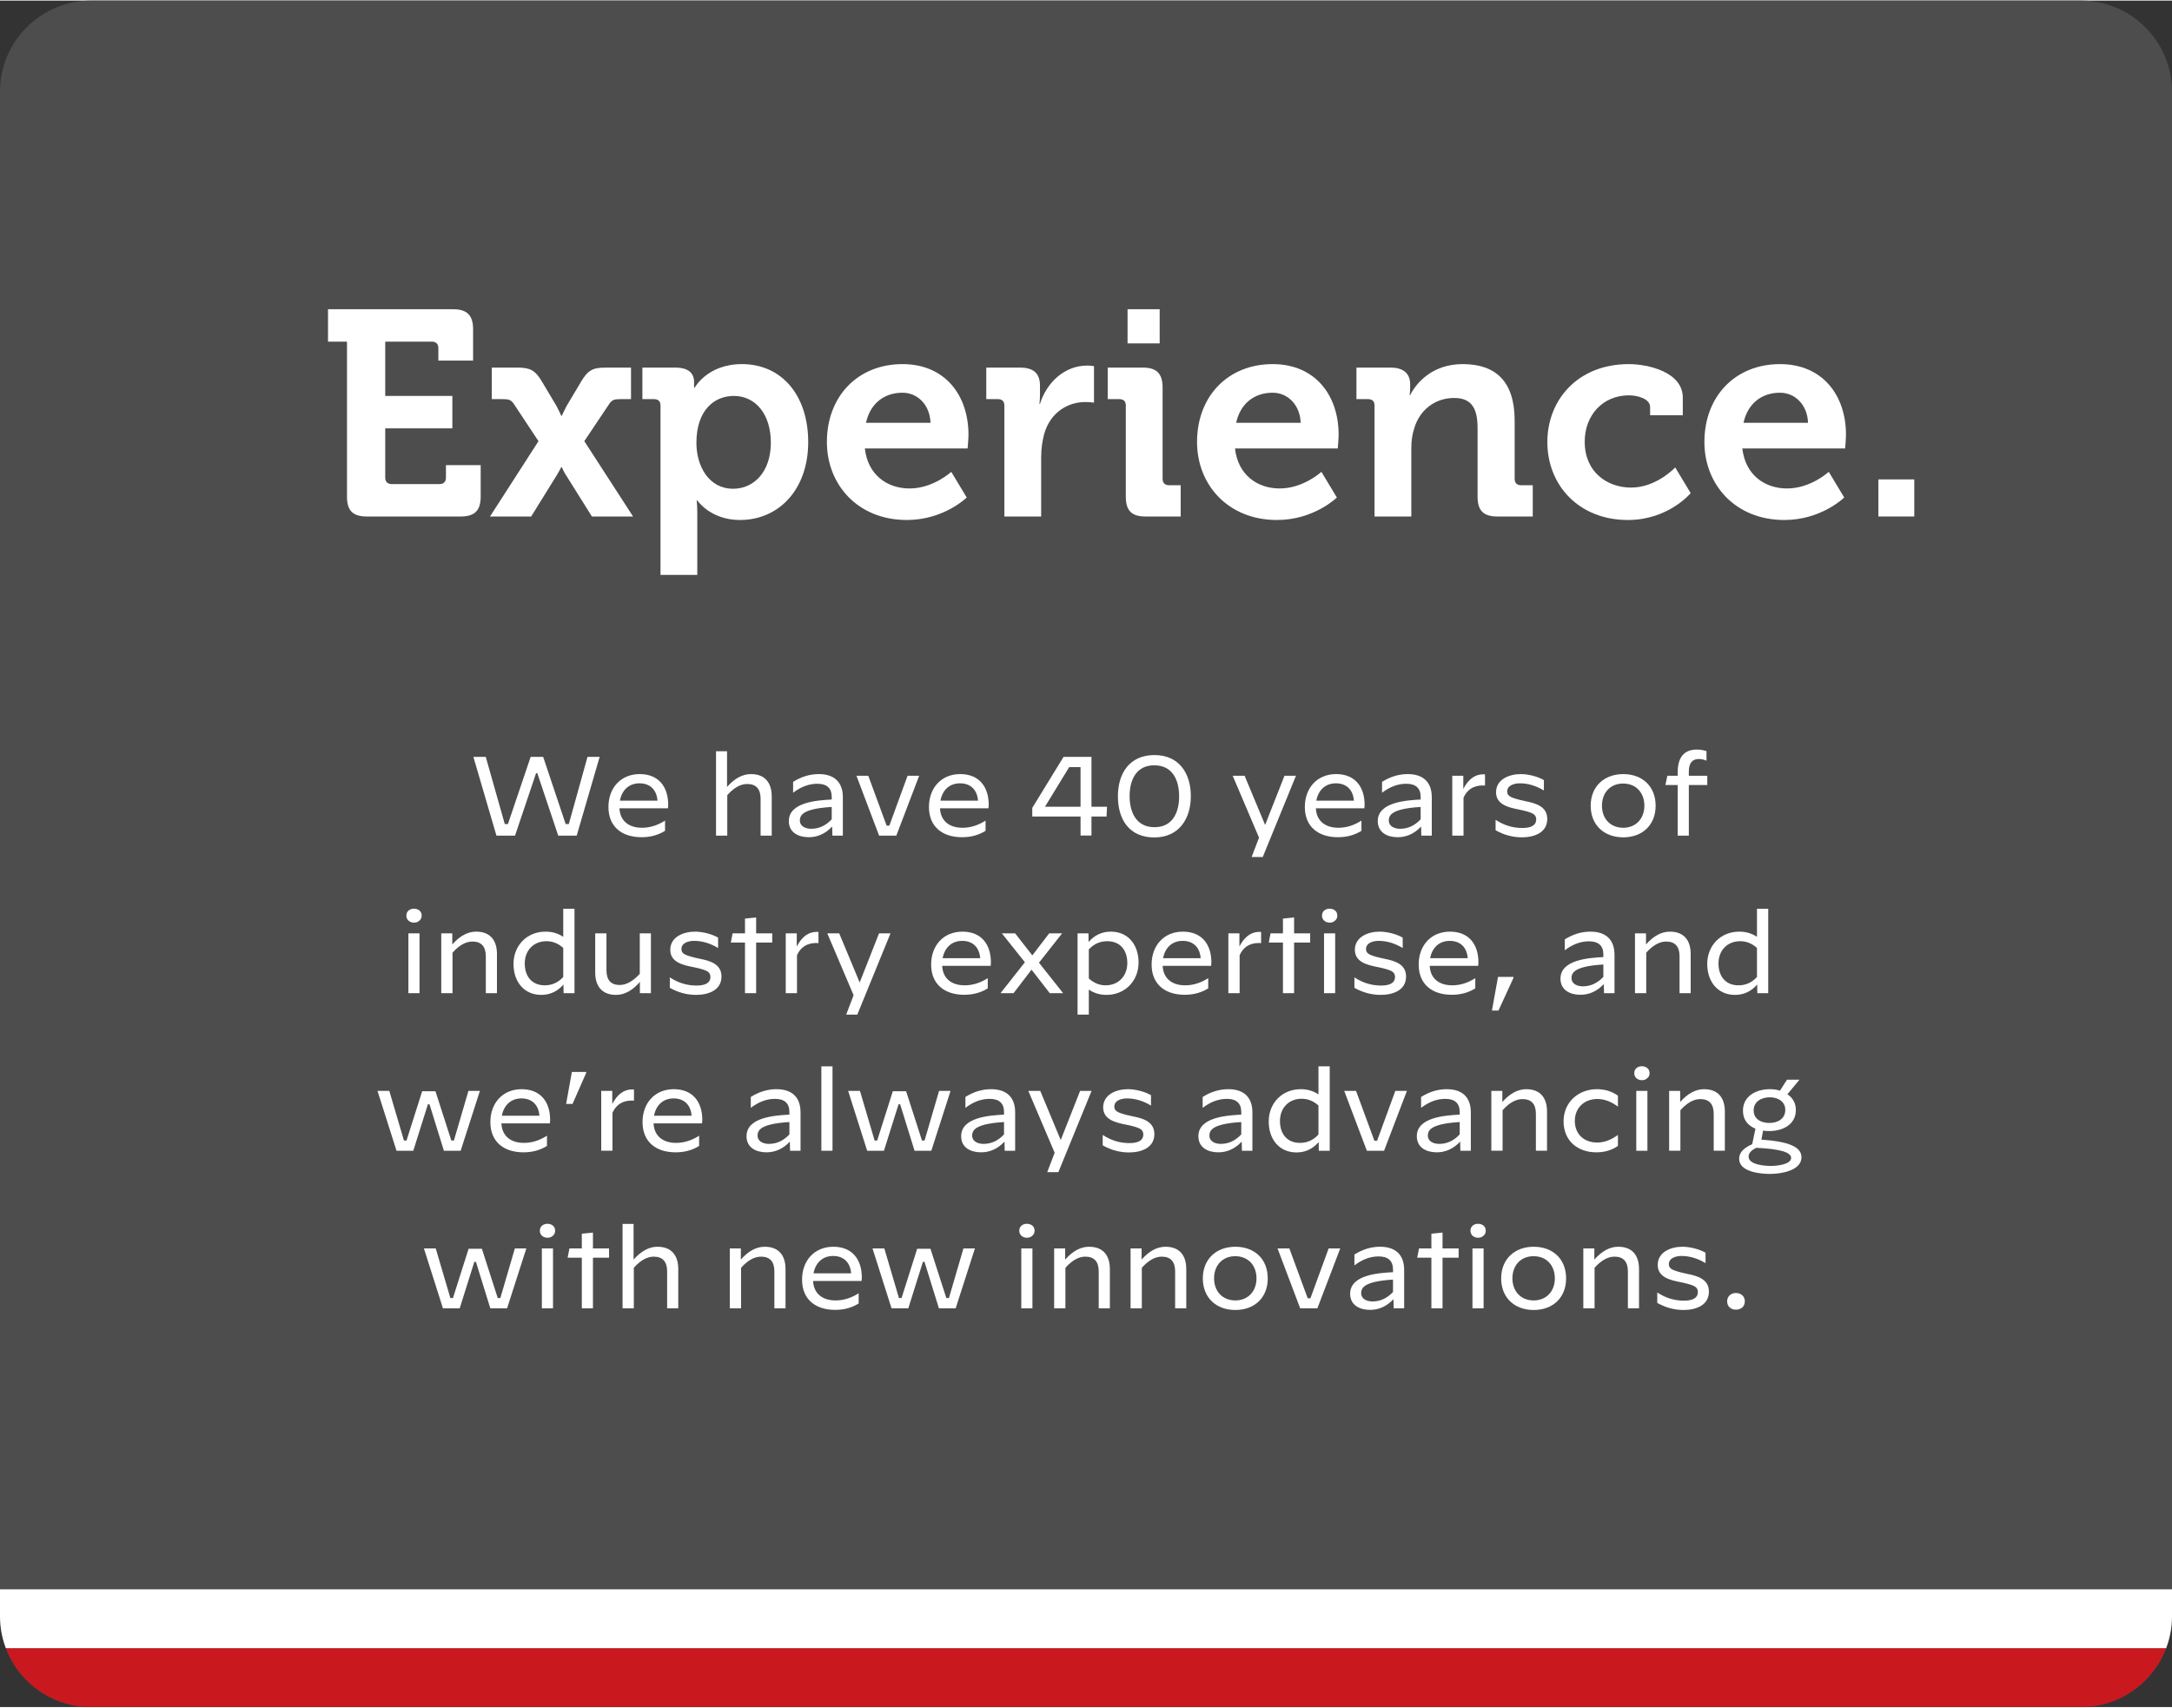 <?xml version="1.0" encoding="UTF-8"?> <svg xmlns="http://www.w3.org/2000/svg" xmlns:xlink="http://www.w3.org/1999/xlink" xml:space="preserve" width="1235px" height="971px" version="1.1" style="shape-rendering:geometricPrecision; text-rendering:geometricPrecision; image-rendering:optimizeQuality; fill-rule:evenodd; clip-rule:evenodd" viewBox="0 0 2461.28 1933.81"><rect x="0" y="0" width="2461.28" height="1933.81" fill="#333333" stroke="none"/> <defs> <style type="text/css"> .fil3 {fill:none} .fil0 {fill:#4D4D4D} .fil1 {fill:#C9181E} .fil2 {fill:white} .fil4 {fill:white;fill-rule:nonzero} </style> <clipPath id="id0"> <path d="M102.98 0l2255.31 0c56.65,0 102.99,46.36 102.99,102.98l0 1727.85c0,56.63 -46.36,102.98 -102.99,102.98l-2255.31 0c-56.62,0 -102.98,-46.34 -102.98,-102.98l0 -1727.85c0,-56.63 46.34,-102.98 102.98,-102.98z"></path> </clipPath> </defs> <g id="Layer_x0020_1">  <path class="fil0" d="M102.98 0l2255.31 0c56.65,0 102.99,46.36 102.99,102.98l0 1727.85c0,56.63 -46.36,102.98 -102.99,102.98l-2255.31 0c-56.62,0 -102.98,-46.34 -102.98,-102.98l0 -1727.85c0,-56.63 46.34,-102.98 102.98,-102.98z"></path> <g style="clip-path:url(#id0)"> <g id="_928521272"> <rect class="fil1" x="-58.83" y="1867.09" width="2538.62" height="127.19"></rect> <rect class="fil2" x="-58.83" y="1800.38" width="2538.62" height="66.71"></rect> </g> </g> <path class="fil3" d="M102.98 0l2255.31 0c56.65,0 102.99,46.36 102.99,102.98l0 1727.85c0,56.63 -46.36,102.98 -102.99,102.98l-2255.31 0c-56.62,0 -102.98,-46.34 -102.98,-102.98l0 -1727.85c0,-56.63 46.34,-102.98 102.98,-102.98z"></path> <path class="fil4" d="M393.19 562.13c0,15.88 6.62,22.5 22.5,22.5l106.51 0c15.55,0 22.5,-6.62 22.5,-22.5l0 -35.72 -39.37 0 0 14.22c0,4.63 -2.64,7.28 -7.28,7.28l-54.25 0c-4.63,0 -7.27,-2.65 -7.27,-7.28l0 -55.9 76.08 0 0 -36.72 -76.08 0 0 -61.53 52.92 0c4.63,0 7.28,2.65 7.28,7.28l0 14.22 39.37 0 0 -35.73c0,-15.54 -6.95,-22.49 -22.5,-22.49l-141.91 0 0 36.72 21.5 0 0 175.65z"></path> <path id="1" class="fil4" d="M555.28 584.63l46.64 0 29.12 -46.98c2.31,-3.64 4.96,-8.93 4.96,-8.93l0.66 0c0,0 2.32,5.63 4.63,8.93l29.44 46.98 46.64 0 -55.24 -85.35 28.12 -42.01c3.31,-4.96 5.95,-5.63 12.9,-5.63l11.91 0 0 -35.72 -29.11 0c-14.23,0 -19.85,2.98 -27.46,15.88l-16.54 27.78c-2.31,4.3 -5.29,10.92 -5.29,10.92l-0.66 0c0,0 -2.98,-6.62 -5.3,-10.92l-16.54 -27.78c-7.6,-12.9 -13.56,-15.88 -27.45,-15.88l-29.44 0 0 35.72 12.24 0c6.94,0 9.59,0.67 12.9,5.63l27.79 42.01 -54.92 85.35z"></path> <path id="2" class="fil4" d="M748.47 650.79l41.68 0 0 -69.8c0,-8.6 -0.66,-14.56 -0.66,-14.56l0.66 0c0,0 14.88,22.17 48.3,22.17 44.32,0 77.4,-34.74 77.4,-88.33 0,-52.26 -29.44,-88.32 -75.09,-88.32 -39.37,0 -53.59,26.79 -53.59,26.79l-0.66 0c0,0 0,-2.64 0,-6.61 0,-9.26 -5.62,-16.21 -21.17,-16.21l-37.38 0 0 35.72 13.23 0c4.63,0 7.28,2.32 7.28,7.28l0 191.87zm40.69 -149.53c0,-37.38 20.51,-53.25 42.34,-53.25 24.81,0 42.01,20.84 42.01,52.92 0,33.42 -19.52,52.27 -42.67,52.27 -27.79,0 -41.68,-25.8 -41.68,-51.94z"></path> <path id="3" class="fil4" d="M937.02 500.27c0,47.97 34.74,88.33 90.64,88.33 42.01,0 67.81,-25.48 67.81,-25.48l-17.53 -29.11c0,0 -20.18,18.86 -47.3,18.86 -25.47,0 -47.31,-15.55 -50.61,-45.32l116.44 0c0,0 0.99,-10.58 0.99,-15.55 0,-44.65 -26.47,-80.05 -74.76,-80.05 -50.61,0 -85.68,36.39 -85.68,88.32zm44.33 -21.83c4.63,-21.17 19.85,-34.07 41.35,-34.07 17.2,0 31.09,13.89 31.75,34.07l-73.1 0z"></path> <path id="4" class="fil4" d="M1138.15 584.63l41.68 0 0 -66.83c0,-9.92 1.32,-19.18 3.64,-27.45 7.6,-25.14 28.11,-35.4 45.98,-35.4 5.95,0 10.25,0.66 10.25,0.66l0 -41.35c0,0 -3.97,-0.66 -7.61,-0.66 -25.8,0 -45.98,19.19 -53.59,43.34l-0.66 0c0,0 0.66,-4.3 0.66,-10.59l0 -9.92c0,-14.23 -7.61,-20.51 -22.49,-20.51l-38.37 0 0 35.72 13.23 0c4.63,0 7.28,2.32 7.28,7.28l0 125.71z"></path> <path id="5" class="fil4" d="M1277.74 388.46l36.39 0 0 -38.7 -36.39 0 0 38.7zm-1.98 173.67c0,15.88 6.61,22.5 22.16,22.5l40.03 0 0 -35.4 -13.23 0c-4.64,0 -7.28,-2.65 -7.28,-7.28l0 -103.54c0,-15.54 -6.62,-22.49 -22.17,-22.49l-40.02 0 0 35.72 13.23 0c4.63,0 7.28,2.32 7.28,7.28l0 103.21z"></path> <path id="6" class="fil4" d="M1356.47 500.27c0,47.97 34.74,88.33 90.64,88.33 42.01,0 67.81,-25.48 67.81,-25.48l-17.53 -29.11c0,0 -20.18,18.86 -47.3,18.86 -25.47,0 -47.31,-15.55 -50.61,-45.32l116.44 0c0,0 0.99,-10.58 0.99,-15.55 0,-44.65 -26.46,-80.05 -74.76,-80.05 -50.61,0 -85.68,36.39 -85.68,88.32zm44.33 -21.83c4.63,-21.17 19.85,-34.07 41.35,-34.07 17.2,0 31.09,13.89 31.76,34.07l-73.11 0z"></path> <path id="7" class="fil4" d="M1557.6 584.63l41.68 0 0 -77.41c0,-7.94 0.99,-15.55 3.31,-22.49 5.95,-20.18 22.82,-34.41 45.31,-34.41 21.18,0 26.47,13.9 26.47,34.41l0 77.4c0,15.88 6.62,22.5 22.49,22.5l40.03 0 0 -35.4 -13.23 0c-4.63,0 -7.28,-2.65 -7.28,-7.28l0 -65.82c0,-44.66 -21.5,-64.18 -58.88,-64.18 -34.07,0 -52.27,20.84 -59.54,35.06l-0.67 0c0,0 0.67,-3.63 0.67,-7.27l0 -4.97c0,-11.9 -7.28,-18.85 -22.17,-18.85l-38.7 0 0 35.72 13.23 0c4.63,0 7.28,2.32 7.28,7.28l0 125.71z"></path> <path id="8" class="fil4" d="M1753.43 500.27c0,48.96 35.72,88.33 91.3,88.33 45.98,0 71.12,-30.44 71.12,-30.44l-17.53 -29.11c0,0 -21.17,22.83 -49.95,22.83 -27.13,0 -52.6,-17.53 -52.6,-51.94 0,-30.43 20.84,-52.59 49.95,-52.59 10.26,0 24.15,3.97 24.15,13.23l0 9.26 37.05 0 0 -19.85c0,-29.11 -39.37,-38.04 -61.2,-38.04 -57.89,0 -92.29,40.69 -92.29,88.32z"></path> <path id="9" class="fil4" d="M1931.4 500.27c0,47.97 34.73,88.33 90.64,88.33 42.01,0 67.81,-25.48 67.81,-25.48l-17.53 -29.11c0,0 -20.18,18.86 -47.31,18.86 -25.47,0 -47.3,-15.55 -50.61,-45.32l116.44 0c0,0 1,-10.58 1,-15.55 0,-44.65 -26.47,-80.05 -74.77,-80.05 -50.61,0 -85.67,36.39 -85.67,88.32zm44.32 -21.83c4.64,-21.17 19.85,-34.07 41.35,-34.07 17.21,0 31.1,13.89 31.76,34.07l-73.11 0z"></path> <polygon id="10" class="fil4" points="2128.55,584.63 2169.24,584.63 2169.24,542.61 2128.55,542.61 "></polygon> <polygon class="fil4" points="583.62,946.31 607.46,875.53 608.87,875.53 632.59,946.31 653.5,946.31 679.52,857.04 665.75,857.04 644.58,933.17 641.01,933.17 615.5,857.04 601.34,857.04 575.58,933.17 572.01,933.17 550.46,857.04 536.43,857.04 562.57,946.31 "></polygon> <path id="1" class="fil4" d="M724.92 876.55c-21.81,0 -35.45,16.07 -35.45,37.24 0,22.82 15.68,34.3 37.49,34.3 10.07,0 19,-2.42 26.65,-7.27l0 -11.48 -0.12 0c-8.42,5.36 -17.09,8.04 -26.02,8.04 -14.28,0 -24.74,-7.14 -25.51,-22.06l54.97 0c0.13,-1.53 0.26,-2.81 0.26,-3.96 0,-20.4 -10.85,-34.81 -32.27,-34.81zm-0.26 10.45c12.25,0 19.52,7.66 20.41,19.64l-42.6 0c2.17,-11.6 9.95,-19.64 22.19,-19.64z"></path> <path id="2" class="fil4" d="M824.14 946.31l0 -45.91c7.52,-8.42 15.05,-12.63 22.57,-12.63 10.08,0 15.18,5.61 15.18,16.71l0 41.83 12.62 0 0 -44.38c0,-15.43 -7.52,-25.38 -23.59,-25.38 -9.44,0 -18.49,4.84 -27.04,14.54l0 -40.43 -12.49 0 0 95.65 12.75 0z"></path> <path id="3" class="fil4" d="M916.47 948.09c10.07,0 19,-4.08 26.53,-12.11l0.25 10.33 11.86 0 0 -43.49c0,-17.47 -10.07,-26.27 -27.29,-26.27 -10.07,0 -19.77,2.93 -29.08,8.8l0 12.24 0.13 0c8.93,-6.76 17.98,-10.08 27.29,-10.08 10.84,0 16.33,4.98 16.33,14.93l0 2.93c-15.69,0.89 -48.59,2.68 -48.59,24.49 0,13 10.96,18.23 22.57,18.23zm26.02 -20.28c-6.76,7.15 -14.41,10.72 -23.21,10.72 -6,0 -12.89,-2.43 -12.89,-9.57 0,-2.68 0.9,-4.97 2.81,-6.88 4.59,-4.47 15.69,-7.27 33.29,-8.29l0 14.02z"></path> <polygon id="4" class="fil4" points="1015.69,946.31 1041.58,878.46 1028.44,878.46 1007.78,934.96 1004.72,934.96 983.93,878.46 970.54,878.46 996.18,946.31 "></polygon> <path id="5" class="fil4" d="M1088.13 876.55c-21.81,0 -35.46,16.07 -35.46,37.24 0,22.82 15.69,34.3 37.5,34.3 10.07,0 19,-2.42 26.65,-7.27l0 -11.48 -0.13 0c-8.41,5.36 -17.09,8.04 -26.01,8.04 -14.28,0 -24.74,-7.14 -25.51,-22.06l54.97 0c0.13,-1.53 0.25,-2.81 0.25,-3.96 0,-20.4 -10.84,-34.81 -32.26,-34.81zm-0.26 10.45c12.25,0 19.51,7.66 20.41,19.64l-42.6 0c2.17,-11.6 9.95,-19.64 22.19,-19.64z"></path> <path id="6" class="fil4" d="M1236.83 946.18l0 -21.55 17.09 0 0.51 -11.1 -17.6 0 0 -56.49 -31.63 0 -35.45 57.77 0 9.82 54.71 0 0 21.55 12.37 0zm-12.37 -32.65l-40.3 0 27.42 -44.89 12.88 0 0 44.89z"></path> <path id="7" class="fil4" d="M1307.99 948.35c27.8,0 41.45,-20.92 41.45,-46.81 0,-25.89 -13.39,-46.55 -41.19,-46.55 -28.19,0 -41.45,20.54 -41.45,46.81 0,26.27 13,46.55 41.19,46.55zm0.26 -11.61c-20.67,0 -28.19,-16.96 -28.19,-35.2 0,-18.23 7.4,-34.94 27.93,-34.94 20.79,0 28.18,16.83 28.18,35.2 0,18.24 -7.39,34.94 -27.92,34.94z"></path> <polygon id="8" class="fil4" points="1430.93,970.54 1468.55,878.46 1455.54,878.46 1433.61,934.19 1410.39,878.46 1396.88,878.46 1426.72,948.6 1418.3,970.54 "></polygon> <path id="9" class="fil4" d="M1514.08 876.55c-21.81,0 -35.45,16.07 -35.45,37.24 0,22.82 15.68,34.3 37.49,34.3 10.08,0 19,-2.42 26.65,-7.27l0 -11.48 -0.12 0c-8.42,5.36 -17.09,8.04 -26.02,8.04 -14.28,0 -24.74,-7.14 -25.51,-22.06l54.97 0c0.13,-1.53 0.26,-2.81 0.26,-3.96 0,-20.4 -10.85,-34.81 -32.27,-34.81zm-0.26 10.45c12.25,0 19.52,7.66 20.41,19.64l-42.6 0c2.17,-11.6 9.95,-19.64 22.19,-19.64z"></path> <path id="10" class="fil4" d="M1583.84 948.09c10.07,0 19,-4.08 26.52,-12.11l0.26 10.33 11.86 0 0 -43.49c0,-17.47 -10.08,-26.27 -27.29,-26.27 -10.08,0 -19.77,2.93 -29.08,8.8l0 12.24 0.13 0c8.93,-6.76 17.98,-10.08 27.29,-10.08 10.84,0 16.33,4.98 16.33,14.93l0 2.93c-15.69,0.89 -48.6,2.68 -48.6,24.49 0,13 10.97,18.23 22.58,18.23zm26.02 -20.28c-6.76,7.15 -14.42,10.72 -23.22,10.72 -5.99,0 -12.88,-2.43 -12.88,-9.57 0,-2.68 0.9,-4.97 2.81,-6.88 4.59,-4.47 15.69,-7.27 33.29,-8.29l0 14.02z"></path> <path id="11" class="fil4" d="M1658.44 946.31l0 -43.11c4.21,-9.18 11.48,-13.77 21.81,-13.77 1.15,0 1.91,0 2.55,0.12l0 -12.62c-0.38,-0.13 -0.76,-0.13 -1.14,-0.13l-0.9 0c-9.31,0 -16.83,5.49 -22.57,16.58l0 -14.92 -12.5 0 0 67.85 12.75 0z"></path> <path id="12" class="fil4" d="M1694.79 940.19c9.44,5.35 19.38,8.03 29.84,8.03 13.39,0 28.7,-4.98 28.7,-20.79 0,-14.16 -12.88,-17.85 -24.62,-20.15 -7.78,-1.66 -13.26,-3.19 -16.45,-4.72 -2.93,-1.4 -4.34,-3.44 -4.34,-6.24 0,-7.28 8.42,-9.32 14.29,-9.32 9.18,0 18.24,2.68 27.16,8.04l0.13 0 0 -11.73c-7.4,-4.21 -17.85,-6.76 -26.27,-6.76 -12.63,0 -27.93,5.74 -27.93,20.66 0,13.9 14.28,17.21 25.38,19.38 8.29,1.66 13.77,3.32 16.45,4.85 2.42,1.4 3.7,3.57 3.7,6.37 0,6.51 -5.23,9.82 -15.82,9.82 -10.84,0 -20.78,-3.06 -30.09,-9.18l-0.13 0 0 11.74z"></path> <path id="13" class="fil4" d="M1839.41 948.22c21.68,0 36.73,-13.9 36.73,-35.84 0,-21.93 -15.05,-35.83 -36.73,-35.83 -21.55,0 -36.86,14.03 -36.86,35.83 0,21.94 15.18,35.84 36.86,35.84zm0 -10.84c-14.8,0 -24.1,-10.59 -24.1,-25 0,-14.41 9.18,-25.12 23.97,-25.12 14.79,0 24.1,10.58 24.1,25.12 0,14.29 -9.31,25 -23.97,25z"></path> <path id="14" class="fil4" d="M1913.76 946.31l0 -57.39 20.91 0 0 -10.46 -20.91 0 0 -4.85c0,-9.43 3.82,-14.15 11.35,-14.15 2.68,0 5.48,0.63 8.54,1.78l0.13 0 0 -10.71c-3.57,-1.15 -7.14,-1.78 -10.71,-1.78 -14.67,0 -21.94,8.67 -21.94,26.01l0 3.7 -11.73 0 -2.17 10.46 13.9 0 0 57.39 12.63 0z"></path> <path id="15" class="fil4" d="M469.16 1044.89c2.55,0 4.59,-0.77 6.24,-2.43 1.66,-1.4 2.43,-3.31 2.43,-5.48l0 -0.13c0,-5.1 -4.08,-7.78 -8.8,-7.78 -4.59,0 -8.55,2.94 -8.55,7.78l0 0.13c0,4.85 3.96,7.91 8.68,7.91zm6.24 79.96l0 -67.85 -12.62 0 0 67.85 12.62 0z"></path> <path id="16" class="fil4" d="M512.77 1124.85l0 -45.91c7.53,-8.42 15.05,-12.63 22.58,-12.63 10.07,0 15.17,5.61 15.17,16.71l0 41.83 12.63 0 0 -44.38c0,-15.43 -7.53,-25.38 -23.6,-25.38 -9.43,0 -18.49,4.85 -27.03,14.54l0 -12.63 -12.5 0 0 67.85 12.75 0z"></path> <path id="17" class="fil4" d="M638.26 1029.2l0 31.76c-5.99,-3.96 -12.63,-5.87 -20.02,-5.87 -21.17,0 -36.35,15.69 -36.35,36.73 0,19.13 11.22,34.94 31.5,34.94 9.95,0 18.37,-3.95 25.13,-11.73l0.12 9.82 12.37 0 0 -95.65 -12.75 0zm-19 36.73c7.01,0 13.39,2.55 19,7.65l0 32.91c-5.74,6.24 -12.63,9.43 -20.91,9.43 -14.92,0 -22.7,-10.46 -22.7,-24.74 0,-14.66 9.82,-25.25 24.61,-25.25z"></path> <path id="18" class="fil4" d="M724.98 1057l0 45.91c-7.78,8.42 -15.3,12.63 -22.7,12.63 -10.07,0 -15.05,-5.61 -15.05,-16.83l0 -41.71 -12.75 0 0 44.38c0,15.44 7.65,25.38 23.59,25.38 9.57,0 18.5,-4.84 27.04,-14.66l0 12.75 12.5 0 0 -67.85 -12.63 0z"></path> <path id="19" class="fil4" d="M759.03 1118.73c9.44,5.35 19.39,8.03 29.85,8.03 13.39,0 28.69,-4.97 28.69,-20.79 0,-14.15 -12.88,-17.85 -24.61,-20.15 -7.78,-1.65 -13.27,-3.18 -16.46,-4.71 -2.93,-1.41 -4.33,-3.45 -4.33,-6.25 0,-7.27 8.42,-9.31 14.28,-9.31 9.18,0 18.24,2.67 27.17,8.03l0.12 0 0 -11.73c-7.39,-4.21 -17.85,-6.76 -26.27,-6.76 -12.62,0 -27.93,5.74 -27.93,20.66 0,13.9 14.29,17.22 25.38,19.39 8.29,1.65 13.78,3.31 16.45,4.84 2.43,1.4 3.7,3.57 3.7,6.38 0,6.5 -5.23,9.82 -15.81,9.82 -10.84,0 -20.79,-3.06 -30.1,-9.18l-0.13 0 0 11.73z"></path> <polygon id="20" class="fil4" points="856.85,1124.85 856.85,1067.46 875.09,1067.46 875.09,1057 856.85,1057 856.85,1039.02 844.22,1040.3 844.22,1057 830.2,1057 828.16,1067.46 844.22,1067.46 844.22,1124.85 "></polygon> <path id="21" class="fil4" d="M903.14 1124.85l0 -43.11c4.21,-9.18 11.48,-13.77 21.81,-13.77 1.15,0 1.91,0 2.55,0.13l0 -12.63c-0.38,-0.12 -0.76,-0.12 -1.14,-0.12l-0.9 0c-9.31,0 -16.83,5.48 -22.57,16.57l0 -14.92 -12.5 0 0 67.85 12.75 0z"></path> <polygon id="22" class="fil4" points="971.5,1149.08 1009.12,1057 996.12,1057 974.18,1112.73 950.97,1057 937.45,1057 967.29,1127.15 958.88,1149.08 "></polygon> <path id="23" class="fil4" d="M1090.62 1055.09c-21.81,0 -35.46,16.07 -35.46,37.24 0,22.83 15.69,34.31 37.5,34.31 10.07,0 19,-2.43 26.65,-7.27l0 -11.48 -0.13 0c-8.42,5.35 -17.09,8.03 -26.02,8.03 -14.28,0 -24.74,-7.14 -25.5,-22.06l54.96 0c0.13,-1.53 0.26,-2.81 0.26,-3.95 0,-20.41 -10.84,-34.82 -32.26,-34.82zm-0.26 10.46c12.24,0 19.51,7.65 20.4,19.64l-42.59 0c2.17,-11.61 9.95,-19.64 22.19,-19.64z"></path> <polygon id="24" class="fil4" points="1148.51,1124.85 1168.92,1098.2 1189.58,1124.85 1204.63,1124.85 1204.63,1124.72 1177.34,1090.29 1203.61,1057 1188.94,1057 1169.81,1082 1150.3,1057 1135.25,1057 1161.39,1089.78 1133.85,1124.72 1133.85,1124.85 "></polygon> <path id="25" class="fil4" d="M1233.83 1149.08l0 -28.31c5.87,3.95 12.5,5.99 20.02,5.99 21.05,0 36.35,-15.81 36.35,-36.73 0,-19.25 -11.1,-34.94 -31.5,-34.94 -9.95,0 -18.37,3.95 -25.12,11.73l-0.13 -9.82 -12.37 0 0 92.08 12.75 0zm19 -33.16c-6.88,0 -13.26,-2.55 -19,-7.78l0 -32.9c5.74,-6.25 12.75,-9.31 20.92,-9.31 14.92,0 22.7,10.46 22.7,24.74 0,14.54 -9.82,25.25 -24.62,25.25z"></path> <path id="26" class="fil4" d="M1340.45 1055.09c-21.81,0 -35.46,16.07 -35.46,37.24 0,22.83 15.69,34.31 37.5,34.31 10.07,0 19,-2.43 26.65,-7.27l0 -11.48 -0.13 0c-8.41,5.35 -17.08,8.03 -26.01,8.03 -14.28,0 -24.74,-7.14 -25.51,-22.06l54.97 0c0.13,-1.53 0.25,-2.81 0.25,-3.95 0,-20.41 -10.84,-34.82 -32.26,-34.82zm-0.26 10.46c12.25,0 19.51,7.65 20.41,19.64l-42.6 0c2.17,-11.61 9.95,-19.64 22.19,-19.64z"></path> <path id="27" class="fil4" d="M1404.72 1124.85l0 -43.11c4.21,-9.18 11.48,-13.77 21.81,-13.77 1.15,0 1.91,0 2.55,0.13l0 -12.63c-0.38,-0.12 -0.76,-0.12 -1.14,-0.12l-0.9 0c-9.31,0 -16.83,5.48 -22.57,16.57l0 -14.92 -12.5 0 0 67.85 12.75 0z"></path> <polygon id="28" class="fil4" points="1466.45,1124.85 1466.45,1067.46 1484.68,1067.46 1484.68,1057 1466.45,1057 1466.45,1039.02 1453.82,1040.3 1453.82,1057 1439.79,1057 1437.75,1067.46 1453.82,1067.46 1453.82,1124.85 "></polygon> <path id="29" class="fil4" d="M1506.75 1044.89c2.55,0 4.59,-0.77 6.25,-2.43 1.66,-1.4 2.42,-3.31 2.42,-5.48l0 -0.13c0,-5.1 -4.08,-7.78 -8.8,-7.78 -4.59,0 -8.54,2.94 -8.54,7.78l0 0.13c0,4.85 3.95,7.91 8.67,7.91zm6.25 79.96l0 -67.85 -12.63 0 0 67.85 12.63 0z"></path> <path id="30" class="fil4" d="M1534.81 1118.73c9.43,5.35 19.38,8.03 29.84,8.03 13.39,0 28.69,-4.97 28.69,-20.79 0,-14.15 -12.88,-17.85 -24.61,-20.15 -7.78,-1.65 -13.26,-3.18 -16.45,-4.71 -2.94,-1.41 -4.34,-3.45 -4.34,-6.25 0,-7.27 8.42,-9.31 14.28,-9.31 9.19,0 18.24,2.67 27.17,8.03l0.13 0 0 -11.73c-7.4,-4.21 -17.86,-6.76 -26.27,-6.76 -12.63,0 -27.93,5.74 -27.93,20.66 0,13.9 14.28,17.22 25.38,19.39 8.28,1.65 13.77,3.31 16.45,4.84 2.42,1.4 3.7,3.57 3.7,6.38 0,6.5 -5.23,9.82 -15.82,9.82 -10.84,0 -20.79,-3.06 -30.1,-9.18l-0.12 0 0 11.73z"></path> <path id="31" class="fil4" d="M1643.08 1055.09c-21.81,0 -35.46,16.07 -35.46,37.24 0,22.83 15.69,34.31 37.5,34.31 10.07,0 19,-2.43 26.65,-7.27l0 -11.48 -0.12 0c-8.42,5.35 -17.09,8.03 -26.02,8.03 -14.28,0 -24.74,-7.14 -25.51,-22.06l54.97 0c0.13,-1.53 0.25,-2.81 0.25,-3.95 0,-20.41 -10.84,-34.82 -32.26,-34.82zm-0.26 10.46c12.25,0 19.52,7.65 20.41,19.64l-42.6 0c2.17,-11.61 9.95,-19.64 22.19,-19.64z"></path> <polygon id="32" class="fil4" points="1698.05,1144.49 1715.01,1107.63 1715.01,1106.36 1697.54,1106.36 1690.65,1144.49 "></polygon> <path id="33" class="fil4" d="M1790.89 1126.64c10.07,0 19,-4.09 26.52,-12.12l0.26 10.33 11.86 0 0 -43.49c0,-17.47 -10.08,-26.27 -27.29,-26.27 -10.08,0 -19.77,2.93 -29.08,8.8l0 12.24 0.13 0c8.92,-6.76 17.98,-10.07 27.29,-10.07 10.84,0 16.32,4.97 16.32,14.92l0 2.93c-15.68,0.9 -48.59,2.68 -48.59,24.49 0,13.01 10.97,18.24 22.58,18.24zm26.01 -20.28c-6.76,7.14 -14.41,10.71 -23.21,10.71 -5.99,0 -12.88,-2.42 -12.88,-9.57 0,-2.67 0.89,-4.97 2.81,-6.88 4.59,-4.47 15.68,-7.27 33.28,-8.29l0 14.03z"></path> <path id="34" class="fil4" d="M1865.49 1124.85l0 -45.91c7.53,-8.42 15.05,-12.63 22.58,-12.63 10.07,0 15.17,5.61 15.17,16.71l0 41.83 12.63 0 0 -44.38c0,-15.43 -7.53,-25.38 -23.6,-25.38 -9.43,0 -18.49,4.85 -27.03,14.54l0 -12.63 -12.5 0 0 67.85 12.75 0z"></path> <path id="35" class="fil4" d="M1990.98 1029.2l0 31.76c-5.99,-3.96 -12.62,-5.87 -20.02,-5.87 -21.17,0 -36.35,15.69 -36.35,36.73 0,19.13 11.22,34.94 31.5,34.94 9.95,0 18.37,-3.95 25.13,-11.73l0.12 9.82 12.37 0 0 -95.65 -12.75 0zm-19 36.73c7.01,0 13.39,2.55 19,7.65l0 32.91c-5.74,6.24 -12.62,9.43 -20.91,9.43 -14.92,0 -22.7,-10.46 -22.7,-24.74 0,-14.66 9.82,-25.25 24.61,-25.25z"></path> <polygon id="36" class="fil4" points="468.33,1303.39 484.9,1250.72 486.69,1250.72 503.02,1303.39 522.02,1303.39 543.82,1235.55 530.82,1235.55 514.36,1291.79 511.43,1291.79 493.45,1235.93 478.4,1235.93 460.67,1291.79 457.74,1291.79 441.16,1235.55 427.77,1235.55 449.32,1303.39 "></polygon> <path id="37" class="fil4" d="M591.14 1233.63c-21.81,0 -35.46,16.07 -35.46,37.24 0,22.83 15.69,34.31 37.5,34.31 10.07,0 19,-2.42 26.65,-7.27l0 -11.48 -0.13 0c-8.41,5.36 -17.08,8.04 -26.01,8.04 -14.28,0 -24.74,-7.15 -25.51,-22.07l54.97 0c0.13,-1.53 0.25,-2.8 0.25,-3.95 0,-20.41 -10.84,-34.82 -32.26,-34.82zm-0.26 10.46c12.25,0 19.52,7.65 20.41,19.64l-42.6 0c2.17,-11.6 9.95,-19.64 22.19,-19.64z"></path> <polygon id="38" class="fil4" points="648.78,1250.34 664.21,1215.27 664.21,1214.12 648.02,1214.12 641.51,1250.34 "></polygon> <path id="39" class="fil4" d="M694.06 1303.39l0 -43.1c4.2,-9.18 11.48,-13.78 21.8,-13.78 1.15,0 1.92,0 2.55,0.13l0 -12.62c-0.38,-0.13 -0.76,-0.13 -1.14,-0.13l-0.9 0c-9.31,0 -16.83,5.48 -22.57,16.58l0 -14.92 -12.5 0 0 67.84 12.76 0z"></path> <path id="40" class="fil4" d="M763.56 1233.63c-21.81,0 -35.45,16.07 -35.45,37.24 0,22.83 15.68,34.31 37.49,34.31 10.08,0 19,-2.42 26.65,-7.27l0 -11.48 -0.12 0c-8.42,5.36 -17.09,8.04 -26.02,8.04 -14.28,0 -24.74,-7.15 -25.51,-22.07l54.97 0c0.13,-1.53 0.26,-2.8 0.26,-3.95 0,-20.41 -10.84,-34.82 -32.27,-34.82zm-0.25 10.46c12.24,0 19.51,7.65 20.4,19.64l-42.59 0c2.16,-11.6 9.94,-19.64 22.19,-19.64z"></path> <path id="41" class="fil4" d="M868.52 1305.18c10.07,0 19,-4.08 26.52,-12.12l0.26 10.33 11.86 0 0 -43.48c0,-17.48 -10.08,-26.28 -27.29,-26.28 -10.08,0 -19.77,2.94 -29.08,8.8l0 12.25 0.13 0c8.93,-6.76 17.98,-10.08 27.29,-10.08 10.84,0 16.33,4.98 16.33,14.92l0 2.93c-15.69,0.9 -48.59,2.68 -48.59,24.49 0,13.01 10.96,18.24 22.57,18.24zm26.02 -20.28c-6.76,7.14 -14.41,10.71 -23.22,10.71 -5.99,0 -12.88,-2.42 -12.88,-9.56 0,-2.68 0.9,-4.97 2.81,-6.89 4.59,-4.46 15.69,-7.27 33.29,-8.29l0 14.03z"></path> <polygon id="42" class="fil4" points="943.38,1303.39 943.38,1207.75 930.75,1207.75 930.75,1303.39 "></polygon> <polygon id="43" class="fil4" points="1001.66,1303.39 1018.24,1250.72 1020.03,1250.72 1036.35,1303.39 1055.35,1303.39 1077.16,1235.55 1064.15,1235.55 1047.7,1291.79 1044.77,1291.79 1026.79,1235.93 1011.74,1235.93 994.01,1291.79 991.08,1291.79 974.5,1235.55 961.11,1235.55 982.66,1303.39 "></polygon> <path id="44" class="fil4" d="M1111.72 1305.18c10.08,0 19,-4.08 26.53,-12.12l0.25 10.33 11.86 0 0 -43.48c0,-17.48 -10.07,-26.28 -27.29,-26.28 -10.07,0 -19.77,2.94 -29.08,8.8l0 12.25 0.13 0c8.93,-6.76 17.98,-10.08 27.29,-10.08 10.84,0 16.33,4.98 16.33,14.92l0 2.93c-15.69,0.9 -48.59,2.68 -48.59,24.49 0,13.01 10.97,18.24 22.57,18.24zm26.02 -20.28c-6.76,7.14 -14.41,10.71 -23.21,10.71 -6,0 -12.89,-2.42 -12.89,-9.56 0,-2.68 0.9,-4.97 2.81,-6.89 4.59,-4.46 15.69,-7.27 33.29,-8.29l0 14.03z"></path> <polygon id="45" class="fil4" points="1199.34,1327.62 1236.96,1235.55 1223.95,1235.55 1202.01,1291.28 1178.8,1235.55 1165.28,1235.55 1195.13,1305.69 1186.71,1327.62 "></polygon> <path id="46" class="fil4" d="M1249.58 1297.27c9.44,5.36 19.39,8.04 29.84,8.04 13.39,0 28.7,-4.98 28.7,-20.79 0,-14.16 -12.88,-17.86 -24.62,-20.15 -7.78,-1.66 -13.26,-3.19 -16.45,-4.72 -2.93,-1.4 -4.33,-3.44 -4.33,-6.25 0,-7.27 8.41,-9.31 14.28,-9.31 9.18,0 18.24,2.68 27.16,8.04l0.13 0 0 -11.74c-7.39,-4.21 -17.85,-6.76 -26.27,-6.76 -12.63,0 -27.93,5.74 -27.93,20.66 0,13.9 14.28,17.22 25.38,19.39 8.29,1.66 13.77,3.31 16.45,4.84 2.43,1.41 3.7,3.57 3.7,6.38 0,6.51 -5.23,9.82 -15.82,9.82 -10.83,0 -20.78,-3.06 -30.09,-9.18l-0.13 0 0 11.73z"></path> <path id="47" class="fil4" d="M1380.55 1305.18c10.08,0 19.01,-4.08 26.53,-12.12l0.26 10.33 11.86 0 0 -43.48c0,-17.48 -10.08,-26.28 -27.3,-26.28 -10.07,0 -19.76,2.94 -29.07,8.8l0 12.25 0.12 0c8.93,-6.76 17.99,-10.08 27.3,-10.08 10.84,0 16.32,4.98 16.32,14.92l0 2.93c-15.69,0.9 -48.59,2.68 -48.59,24.49 0,13.01 10.97,18.24 22.57,18.24zm26.02 -20.28c-6.76,7.14 -14.41,10.71 -23.21,10.71 -5.99,0 -12.88,-2.42 -12.88,-9.56 0,-2.68 0.89,-4.97 2.81,-6.89 4.59,-4.46 15.68,-7.27 33.28,-8.29l0 14.03z"></path> <path id="48" class="fil4" d="M1494.06 1207.75l0 31.75c-6,-3.95 -12.63,-5.87 -20.03,-5.87 -21.16,0 -36.34,15.69 -36.34,36.73 0,19.13 11.22,34.95 31.5,34.95 9.95,0 18.36,-3.96 25.12,-11.74l0.13 9.82 12.37 0 0 -95.64 -12.75 0zm-19.01 36.72c7.02,0 13.4,2.55 19.01,7.66l0 32.9c-5.74,6.25 -12.63,9.44 -20.92,9.44 -14.92,0 -22.7,-10.46 -22.7,-24.74 0,-14.67 9.82,-25.26 24.61,-25.26z"></path> <polygon id="49" class="fil4" points="1568.41,1303.39 1594.3,1235.55 1581.16,1235.55 1560.5,1292.04 1557.44,1292.04 1536.65,1235.55 1523.26,1235.55 1548.9,1303.39 "></polygon> <path id="50" class="fil4" d="M1628.09 1305.18c10.08,0 19,-4.08 26.53,-12.12l0.25 10.33 11.86 0 0 -43.48c0,-17.48 -10.07,-26.28 -27.29,-26.28 -10.07,0 -19.76,2.94 -29.07,8.8l0 12.25 0.12 0c8.93,-6.76 17.98,-10.08 27.3,-10.08 10.83,0 16.32,4.98 16.32,14.92l0 2.93c-15.69,0.9 -48.59,2.68 -48.59,24.49 0,13.01 10.97,18.24 22.57,18.24zm26.02 -20.28c-6.76,7.14 -14.41,10.71 -23.21,10.71 -6,0 -12.88,-2.42 -12.88,-9.56 0,-2.68 0.89,-4.97 2.8,-6.89 4.6,-4.46 15.69,-7.27 33.29,-8.29l0 14.03z"></path> <path id="51" class="fil4" d="M1702.7 1303.39l0 -45.91c7.52,-8.41 15.05,-12.62 22.57,-12.62 10.08,0 15.18,5.61 15.18,16.7l0 41.83 12.62 0 0 -44.38c0,-15.43 -7.52,-25.38 -23.59,-25.38 -9.44,0 -18.49,4.85 -27.04,14.54l0 -12.62 -12.49 0 0 67.84 12.75 0z"></path> <path id="52" class="fil4" d="M1809.06 1305.18c9.31,0 17.34,-2.42 24.36,-7.27l0 -12.37 -0.13 0c-7.78,5.74 -15.56,8.54 -23.47,8.54 -14.66,0 -25.25,-9.43 -25.25,-24.48 0,-14.92 10.84,-24.87 25.51,-24.87 7.78,0 15.43,2.81 23.21,8.54l0.13 0 0 -12.24c-6.76,-4.97 -14.8,-7.4 -23.85,-7.4 -21.04,0 -37.75,14.8 -37.75,36.35 0,22.06 15.81,35.2 37.24,35.2z"></path> <path id="53" class="fil4" d="M1860.58 1223.43c2.55,0 4.59,-0.76 6.25,-2.42 1.66,-1.4 2.42,-3.32 2.42,-5.48l0 -0.13c0,-5.1 -4.08,-7.78 -8.8,-7.78 -4.59,0 -8.54,2.93 -8.54,7.78l0 0.13c0,4.84 3.95,7.9 8.67,7.9zm6.25 79.96l0 -67.84 -12.63 0 0 67.84 12.63 0z"></path> <path id="54" class="fil4" d="M1904.2 1303.39l0 -45.91c7.52,-8.41 15.05,-12.62 22.57,-12.62 10.08,0 15.18,5.61 15.18,16.7l0 41.83 12.62 0 0 -44.38c0,-15.43 -7.52,-25.38 -23.59,-25.38 -9.44,0 -18.49,4.85 -27.04,14.54l0 -12.62 -12.49 0 0 67.84 12.75 0z"></path> <path id="55" class="fil4" d="M1997.93 1280.56c1.91,0.39 4.34,0.52 7.02,0.52 14.79,0 30.09,-7.02 30.09,-23.85 0,-7.53 -3.18,-13.52 -9.56,-17.86l13.52 -16.32 0 -0.13 -14.03 0 -7.91 12.37c-3.44,-1.15 -7.4,-1.66 -11.61,-1.66 -15.04,0 -30.35,7.53 -30.35,24.36 0,9.57 4.72,16.45 14.16,20.41l-3.7 17.6c-9.82,4.2 -14.79,9.69 -14.79,16.45 0,15.17 24.48,17.21 35.07,17.21 11.48,0 35.58,-3.31 35.58,-19 0,-5.74 -3.7,-10.33 -11.22,-13.52 -7.27,-3.18 -18.75,-5.23 -34.18,-6.37l1.91 -10.21zm7.14 -8.67c-9.05,0 -17.85,-4.08 -17.85,-14.28 0,-10.2 9.18,-14.8 18.23,-14.8 8.81,0 17.6,4.34 17.6,14.29 0,10.2 -8.79,14.79 -17.98,14.79zm1.79 48.72c-6.38,0 -25.38,-1.15 -25.38,-10.59 0,-3.82 2.93,-7.14 8.67,-9.94 26.4,1.15 39.54,4.97 39.54,11.35 0,7.9 -17.6,9.18 -22.83,9.18z"></path> <polygon id="56" class="fil4" points="520.93,1481.94 537.51,1429.27 539.3,1429.27 555.62,1481.94 574.62,1481.94 596.43,1414.09 583.43,1414.09 566.97,1470.33 564.04,1470.33 546.06,1414.47 531.01,1414.47 513.28,1470.33 510.35,1470.33 493.77,1414.09 480.38,1414.09 501.93,1481.94 "></polygon> <path id="57" class="fil4" d="M620.41 1401.98c2.55,0 4.59,-0.77 6.25,-2.43 1.66,-1.4 2.42,-3.31 2.42,-5.48l0 -0.13c0,-5.1 -4.08,-7.78 -8.8,-7.78 -4.59,0 -8.54,2.93 -8.54,7.78l0 0.13c0,4.84 3.95,7.91 8.67,7.91zm6.25 79.96l0 -67.85 -12.63 0 0 67.85 12.63 0z"></path> <polygon id="58" class="fil4" points="671.93,1481.94 671.93,1424.55 690.17,1424.55 690.17,1414.09 671.93,1414.09 671.93,1396.11 659.31,1397.38 659.31,1414.09 645.28,1414.09 643.24,1424.55 659.31,1424.55 659.31,1481.94 "></polygon> <path id="59" class="fil4" d="M718.23 1481.94l0 -45.91c7.52,-8.42 15.04,-12.63 22.57,-12.63 10.07,0 15.18,5.61 15.18,16.71l0 41.83 12.62 0 0 -44.38c0,-15.43 -7.52,-25.38 -23.59,-25.38 -9.44,0 -18.49,4.84 -27.04,14.54l0 -40.43 -12.5 0 0 95.65 12.76 0z"></path> <path id="60" class="fil4" d="M839.76 1481.94l0 -45.91c7.53,-8.42 15.05,-12.63 22.58,-12.63 10.07,0 15.17,5.61 15.17,16.71l0 41.83 12.63 0 0 -44.38c0,-15.43 -7.53,-25.38 -23.6,-25.38 -9.43,0 -18.49,4.84 -27.03,14.54l0 -12.63 -12.5 0 0 67.85 12.75 0z"></path> <path id="61" class="fil4" d="M944.34 1412.18c-21.81,0 -35.46,16.07 -35.46,37.24 0,22.82 15.69,34.3 37.5,34.3 10.07,0 19,-2.42 26.65,-7.27l0 -11.48 -0.13 0c-8.42,5.36 -17.09,8.04 -26.01,8.04 -14.29,0 -24.74,-7.14 -25.51,-22.06l54.96 0c0.13,-1.53 0.26,-2.81 0.26,-3.96 0,-20.4 -10.84,-34.81 -32.26,-34.81zm-0.26 10.45c12.24,0 19.51,7.66 20.4,19.64l-42.59 0c2.17,-11.6 9.95,-19.64 22.19,-19.64z"></path> <polygon id="62" class="fil4" points="1029.27,1481.94 1045.85,1429.27 1047.63,1429.27 1063.96,1481.94 1082.96,1481.94 1104.77,1414.09 1091.76,1414.09 1075.31,1470.33 1072.38,1470.33 1054.39,1414.47 1039.34,1414.47 1021.62,1470.33 1018.69,1470.33 1002.11,1414.09 988.72,1414.09 1010.27,1481.94 "></polygon> <path id="63" class="fil4" d="M1163.69 1401.98c2.55,0 4.59,-0.77 6.24,-2.43 1.66,-1.4 2.43,-3.31 2.43,-5.48l0 -0.13c0,-5.1 -4.08,-7.78 -8.8,-7.78 -4.59,0 -8.54,2.93 -8.54,7.78l0 0.13c0,4.84 3.95,7.91 8.67,7.91zm6.24 79.96l0 -67.85 -12.62 0 0 67.85 12.62 0z"></path> <path id="64" class="fil4" d="M1207.3 1481.94l0 -45.91c7.53,-8.42 15.05,-12.63 22.58,-12.63 10.07,0 15.17,5.61 15.17,16.71l0 41.83 12.63 0 0 -44.38c0,-15.43 -7.53,-25.38 -23.6,-25.38 -9.43,0 -18.49,4.84 -27.03,14.54l0 -12.63 -12.5 0 0 67.85 12.75 0z"></path> <path id="65" class="fil4" d="M1293.9 1481.94l0 -45.91c7.52,-8.42 15.04,-12.63 22.57,-12.63 10.07,0 15.18,5.61 15.18,16.71l0 41.83 12.62 0 0 -44.38c0,-15.43 -7.52,-25.38 -23.59,-25.38 -9.44,0 -18.49,4.84 -27.04,14.54l0 -12.63 -12.5 0 0 67.85 12.76 0z"></path> <path id="66" class="fil4" d="M1399.87 1483.85c21.68,0 36.73,-13.9 36.73,-35.84 0,-21.93 -15.05,-35.83 -36.73,-35.83 -21.55,0 -36.85,14.03 -36.85,35.83 0,21.94 15.17,35.84 36.85,35.84zm0 -10.84c-14.79,0 -24.1,-10.59 -24.1,-25 0,-14.41 9.18,-25.12 23.97,-25.12 14.8,0 24.11,10.58 24.11,25.12 0,14.29 -9.31,25 -23.98,25z"></path> <polygon id="67" class="fil4" points="1492.84,1481.94 1518.73,1414.09 1505.6,1414.09 1484.94,1470.59 1481.88,1470.59 1461.09,1414.09 1447.7,1414.09 1473.33,1481.94 "></polygon> <path id="68" class="fil4" d="M1552.53 1483.72c10.07,0 19,-4.08 26.52,-12.11l0.26 10.33 11.86 0 0 -43.49c0,-17.47 -10.08,-26.27 -27.29,-26.27 -10.08,0 -19.77,2.93 -29.08,8.8l0 12.24 0.13 0c8.93,-6.76 17.98,-10.08 27.29,-10.08 10.84,0 16.32,4.98 16.32,14.93l0 2.93c-15.68,0.89 -48.59,2.68 -48.59,24.49 0,13 10.97,18.23 22.58,18.23zm26.01 -20.27c-6.76,7.14 -14.41,10.71 -23.21,10.71 -5.99,0 -12.88,-2.43 -12.88,-9.57 0,-2.68 0.9,-4.97 2.81,-6.88 4.59,-4.47 15.68,-7.27 33.28,-8.29l0 14.03z"></path> <polygon id="69" class="fil4" points="1634.66,1481.94 1634.66,1424.55 1652.89,1424.55 1652.89,1414.09 1634.66,1414.09 1634.66,1396.11 1622.03,1397.38 1622.03,1414.09 1608,1414.09 1605.96,1424.55 1622.03,1424.55 1622.03,1481.94 "></polygon> <path id="70" class="fil4" d="M1674.96 1401.98c2.55,0 4.59,-0.77 6.24,-2.43 1.66,-1.4 2.43,-3.31 2.43,-5.48l0 -0.13c0,-5.1 -4.08,-7.78 -8.8,-7.78 -4.59,0 -8.54,2.93 -8.54,7.78l0 0.13c0,4.84 3.95,7.91 8.67,7.91zm6.24 79.96l0 -67.85 -12.62 0 0 67.85 12.62 0z"></path> <path id="71" class="fil4" d="M1737.96 1483.85c21.68,0 36.73,-13.9 36.73,-35.84 0,-21.93 -15.05,-35.83 -36.73,-35.83 -21.55,0 -36.86,14.03 -36.86,35.83 0,21.94 15.18,35.84 36.86,35.84zm0 -10.84c-14.8,0 -24.11,-10.59 -24.11,-25 0,-14.41 9.19,-25.12 23.98,-25.12 14.79,0 24.1,10.58 24.1,25.12 0,14.29 -9.31,25 -23.97,25z"></path> <path id="72" class="fil4" d="M1806.95 1481.94l0 -45.91c7.53,-8.42 15.05,-12.63 22.58,-12.63 10.07,0 15.17,5.61 15.17,16.71l0 41.83 12.63 0 0 -44.38c0,-15.43 -7.53,-25.38 -23.6,-25.38 -9.43,0 -18.49,4.84 -27.03,14.54l0 -12.63 -12.5 0 0 67.85 12.75 0z"></path> <path id="73" class="fil4" d="M1877.99 1475.82c9.43,5.35 19.38,8.03 29.84,8.03 13.39,0 28.69,-4.98 28.69,-20.79 0,-14.16 -12.88,-17.85 -24.61,-20.15 -7.78,-1.66 -13.26,-3.19 -16.45,-4.72 -2.94,-1.4 -4.34,-3.44 -4.34,-6.24 0,-7.28 8.42,-9.32 14.28,-9.32 9.19,0 18.24,2.68 27.17,8.04l0.13 0 0 -11.73c-7.4,-4.21 -17.86,-6.76 -26.27,-6.76 -12.63,0 -27.93,5.74 -27.93,20.66 0,13.9 14.28,17.21 25.37,19.38 8.29,1.66 13.78,3.32 16.46,4.85 2.42,1.4 3.7,3.57 3.7,6.38 0,6.5 -5.23,9.81 -15.82,9.81 -10.84,0 -20.79,-3.06 -30.1,-9.18l-0.12 0 0 11.74z"></path> <path id="74" class="fil4" d="M1967.13 1483.47c5.74,0 10.07,-3.45 10.07,-9.44l0 -0.13c0,-5.74 -4.59,-9.31 -10.07,-9.31 -5.48,0 -9.95,3.7 -9.95,9.31l0 0.13c0,5.87 4.21,9.44 9.95,9.44z"></path> </g> </svg> 